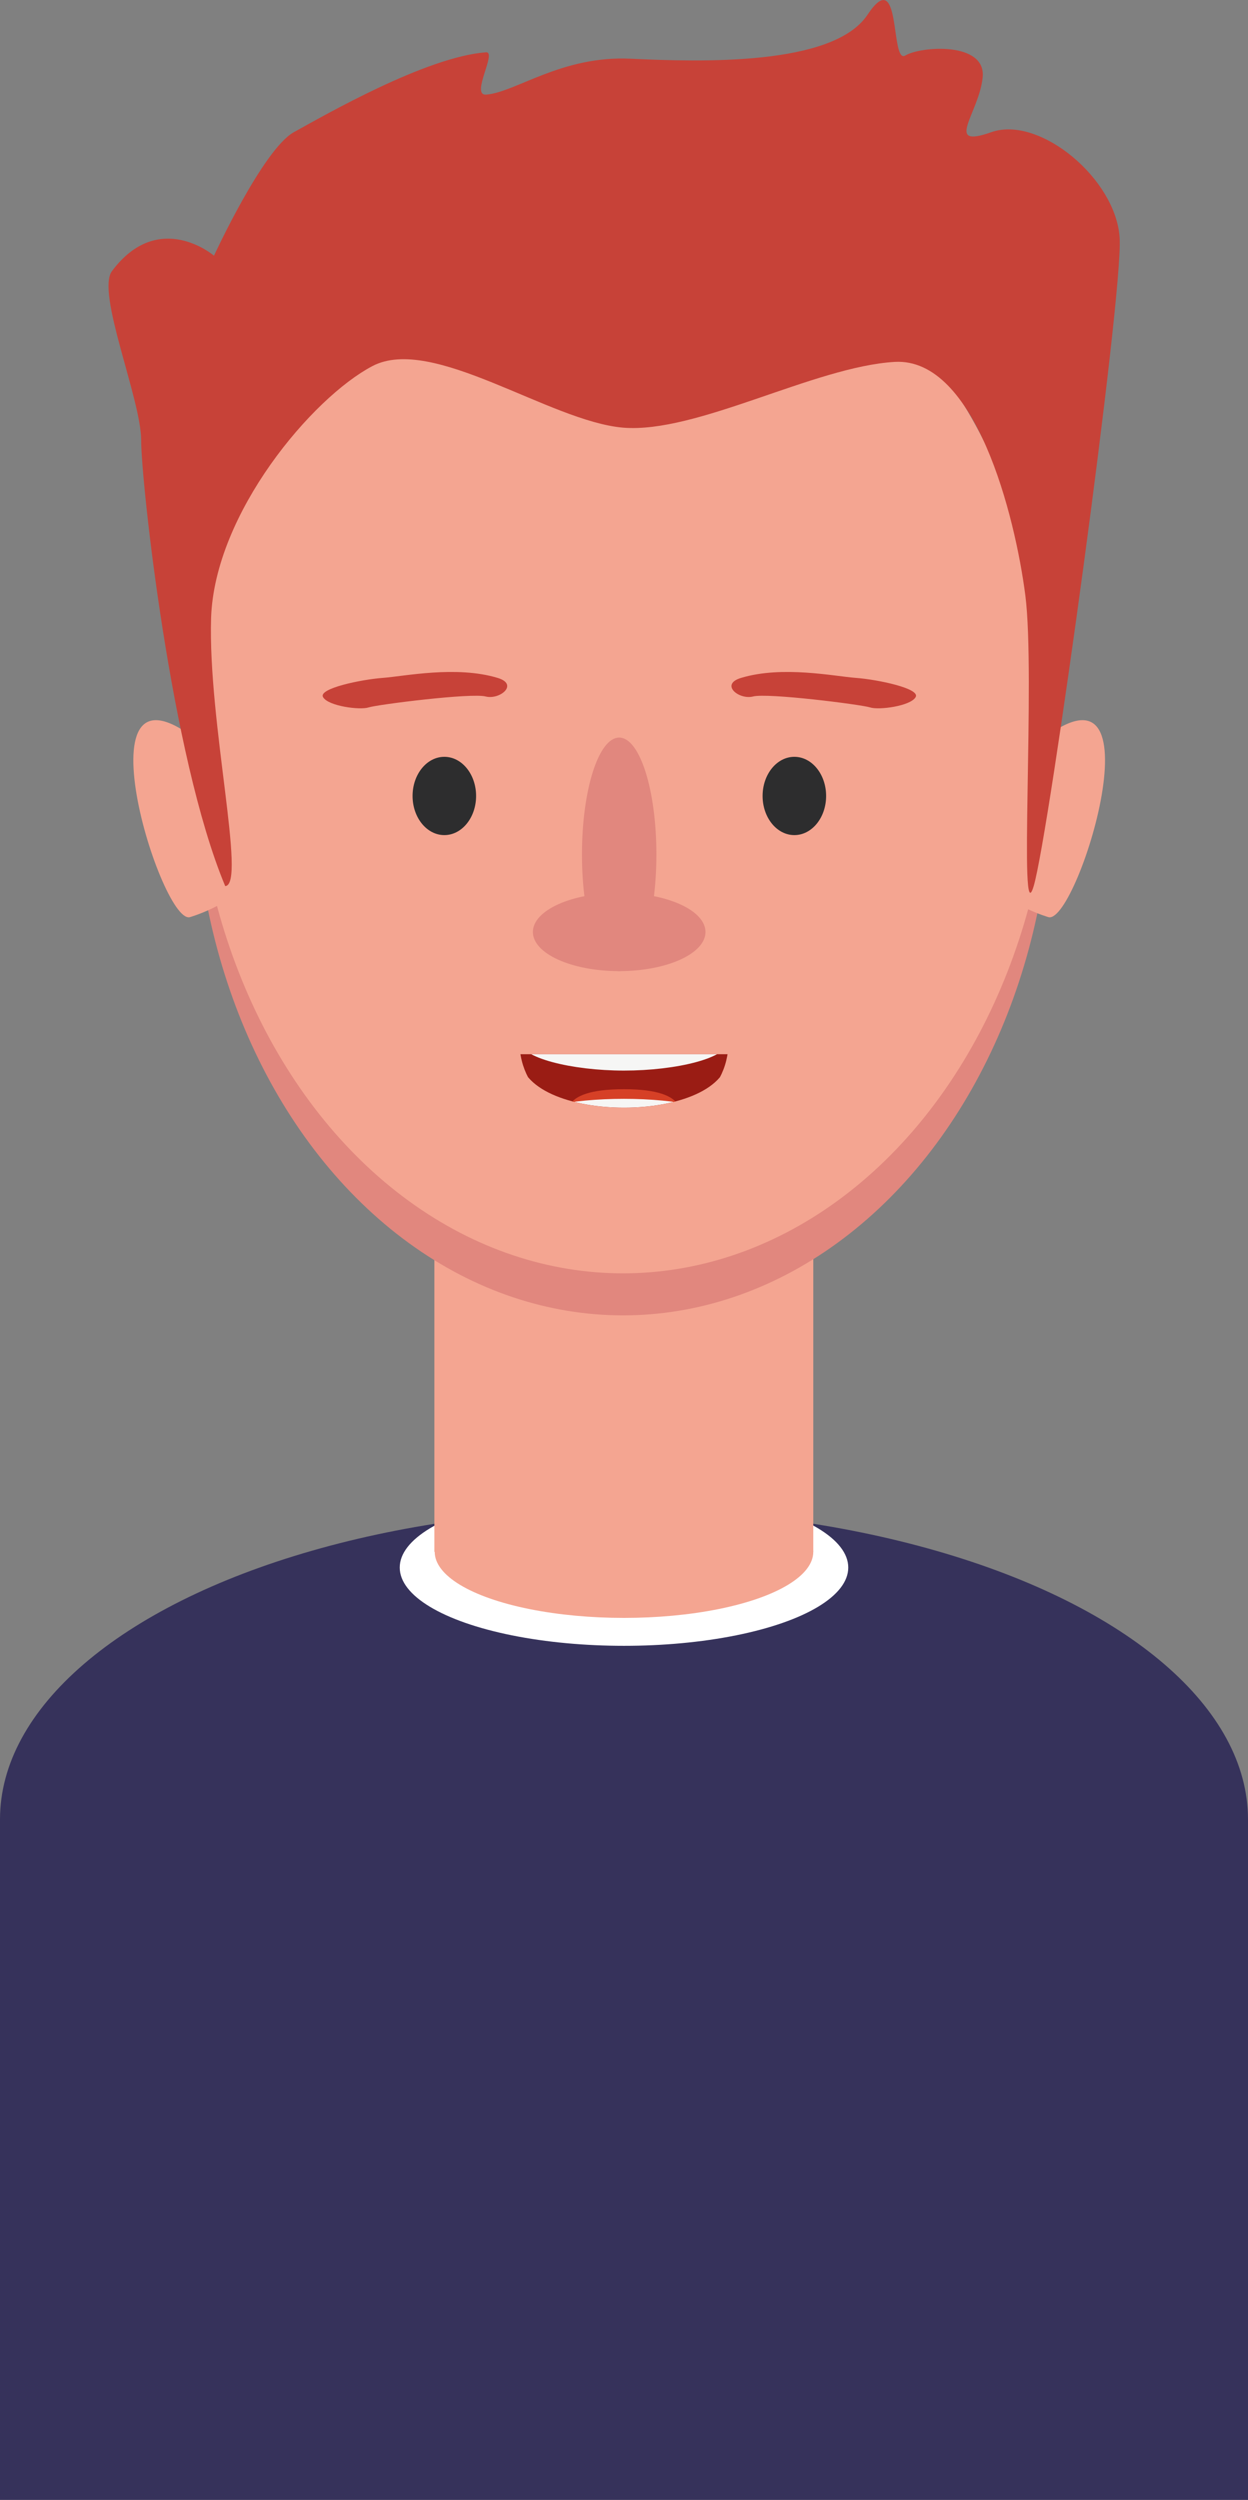 <?xml version="1.0" encoding="utf-8"?>
<!-- Generator: Adobe Illustrator 19.0.0, SVG Export Plug-In . SVG Version: 6.00 Build 0)  -->
<svg version="1.1" id="Layer_1" xmlns="http://www.w3.org/2000/svg" xmlns:xlink="http://www.w3.org/1999/xlink" x="0px" y="0px"
	 viewBox="0 0 389 779.2" style="enable-background:new 0 0 389 779.2;" xml:space="preserve">
<rect x="0" y="0" width="389" height="779.2" fill="#808080" stroke="none"/>
<style type="text/css">
	.st0{fill:#36325B;}
	.st1{fill:#FFFFFF;}
	.st2{fill:#F4A591;}
	.st3{fill:#E1877E;}
	.st4{fill:#2D2D2E;}
	.st5{fill:#C74238;}
	.st6{fill:#F6F6F5;}
	.st7{clip-path:url(#XMLID_3_);fill:#9A1C14;}
	.st8{clip-path:url(#XMLID_3_);fill:#F6F6F5;}
	.st9{clip-path:url(#XMLID_3_);fill:#D64026;}
	.st10{clip-path:url(#XMLID_4_);fill:#9A1C14;}
	.st11{clip-path:url(#XMLID_4_);fill:#F6F6F5;}
	.st12{clip-path:url(#XMLID_4_);fill:#D64026;}
	.st13{clip-path:url(#XMLID_5_);fill:#9A1C14;}
	.st14{clip-path:url(#XMLID_5_);fill:#F6F6F5;}
	.st15{clip-path:url(#XMLID_5_);fill:#D64026;}
	.st16{clip-path:url(#XMLID_6_);fill:#9A1C14;}
	.st17{clip-path:url(#XMLID_6_);fill:#F6F6F5;}
	.st18{clip-path:url(#XMLID_6_);fill:#D64026;}
</style>
<g id="XMLID_1_">
	<ellipse id="XMLID_234_" class="st0" cx="194.5" cy="567.1" rx="194.5" ry="96.7"/>
	<ellipse id="XMLID_233_" class="st1" cx="194.5" cy="488.6" rx="69.9" ry="24.4"/>
	<g id="XMLID_229_">
		<g id="XMLID_231_">
			<rect id="XMLID_232_" x="135.4" y="350.3" class="st2" width="118.1" height="133.4"/>
		</g>
		<ellipse id="XMLID_230_" class="st2" cx="194.5" cy="483.7" rx="59" ry="20.6"/>
	</g>
	<ellipse id="XMLID_228_" class="st3" cx="194.2" cy="241.5" rx="133.6" ry="168.5"/>
	<ellipse id="XMLID_227_" class="st2" cx="194.2" cy="228.4" rx="133.6" ry="168.5"/>
	<g id="XMLID_219_">
		<g id="XMLID_223_">
			<ellipse id="XMLID_225_" class="st4" cx="138.5" cy="248.1" rx="9.9" ry="12.2"/>
			<ellipse id="XMLID_224_" class="st4" cx="247.6" cy="248.1" rx="9.9" ry="12.2"/>
		</g>
		<g id="XMLID_220_">
			<ellipse id="XMLID_222_" class="st3" cx="193" cy="266.3" rx="11.6" ry="36.4"/>
			<ellipse id="XMLID_221_" class="st3" cx="193" cy="290.5" rx="26.9" ry="12.2"/>
		</g>
	</g>
	<g id="XMLID_200_">
		<path id="XMLID_218_" class="st5" d="M155.1,211.3c-12.9-3.9-29.1-0.5-35.8,0c-6.7,0.5-20.2,3.3-18.6,6c1.6,2.8,11.5,4.1,14.2,3.2
			c2.8-0.9,32.1-4.6,36.5-3.4C155.8,218.2,161.8,213.3,155.1,211.3z"/>
		<path id="XMLID_217_" class="st5" d="M231,211.3c12.9-3.9,29.1-0.5,35.8,0c6.7,0.5,20.2,3.3,18.6,6c-1.6,2.8-11.5,4.1-14.2,3.2
			c-2.8-0.9-32.1-4.6-36.5-3.4C230.3,218.2,224.3,213.3,231,211.3z"/>
	</g>
	<path id="XMLID_199_" class="st2" d="M326.9,285.9c9.4,1.8,37.3-90.4-6-52.1S326.9,285.9,326.9,285.9z"/>
	<path id="XMLID_198_" class="st2" d="M59.1,285.9c-9.4,1.8-37.3-90.4,6-52.1S59.1,285.9,59.1,285.9z"/>
	<path id="XMLID_195_" class="st5" d="M70.2,276.2c-17-40.6-26.2-126.3-26.2-139s-14.1-46-9.1-52.7c14.6-19.5,31.8-4.8,31.8-4.8
		S82,46.5,91.6,41.2s41.2-23.5,59.9-24.9c3.5-0.2-4.9,13.5,0,13.2c9.2-0.7,23.5-12.2,45-11.2s63.2,2.4,73.9-13.7s7,15.6,11.8,12.7
		c4.8-2.9,25.2-4.4,24.1,6.8c-1.1,11.2-12.3,22.4,2.7,17.1S348,55.8,349,74.3s-22,185.8-26.8,201.9s0.6-65.7-2.6-90.6
		c-3.2-24.9-15.6-74.2-40.7-72.8c-25.2,1.5-61.7,22.4-84.7,20.5c-23-2-59.4-29-78.1-19.2c-18.7,9.8-49.2,45.8-50.3,78.5
		C64.8,225.2,76.9,275.8,70.2,276.2z"/>
	<rect id="XMLID_194_" y="567.1" class="st0" width="389" height="212.1"/>
</g>
<path id="XMLID_21_" class="st6" d="M406.8,323.6c0,0,35.2,0,65.9,0C472.6,359.2,406.8,359.2,406.8,323.6z"/>
<path id="XMLID_48_" class="st6" d="M406.8,323.6c0,0,35.2,0,65.9,0C472.6,359.2,406.8,359.2,406.8,323.6z"/>
<path id="XMLID_75_" class="st6" d="M406.8,323.6c0,0,35.2,0,65.9,0C472.6,359.2,406.8,359.2,406.8,323.6z"/>
<path id="XMLID_102_" class="st6" d="M406.8,323.6c0,0,35.2,0,65.9,0C472.6,359.2,406.8,359.2,406.8,323.6z"/>
<path id="XMLID_129_" class="st6" d="M406.8,323.6c0,0,35.2,0,65.9,0C472.6,359.2,406.8,359.2,406.8,323.6z"/>
<path id="XMLID_156_" class="st6" d="M406.8,323.6c0,0,35.2,0,65.9,0C472.6,359.2,406.8,359.2,406.8,323.6z"/>
<path id="XMLID_183_" class="st6" d="M406.8,323.6c0,0,35.2,0,65.9,0C472.6,359.2,406.8,359.2,406.8,323.6z"/>
<path id="XMLID_215_" class="st6" d="M406.8,323.6c0,0,35.2,0,65.9,0C472.6,359.2,406.8,359.2,406.8,323.6z"/>
<path id="XMLID_260_" class="st6" d="M406.8,323.6c0,0,35.2,0,65.9,0C472.6,359.2,406.8,359.2,406.8,323.6z"/>
<path id="XMLID_287_" class="st6" d="M406.8,323.6c0,0,35.2,0,65.9,0C472.6,359.2,406.8,359.2,406.8,323.6z"/>
<path id="XMLID_314_" class="st6" d="M406.8,323.6c0,0,35.2,0,65.9,0C472.6,359.2,406.8,359.2,406.8,323.6z"/>
<path id="XMLID_341_" class="st6" d="M406.8,323.6c0,0,35.2,0,65.9,0C472.6,359.2,406.8,359.2,406.8,323.6z"/>
<path id="XMLID_368_" class="st6" d="M406.8,323.6c0,0,35.2,0,65.9,0C472.6,359.2,406.8,359.2,406.8,323.6z"/>
<path id="XMLID_395_" class="st6" d="M406.8,323.6c0,0,35.2,0,65.9,0C472.6,359.2,406.8,359.2,406.8,323.6z"/>
<path id="XMLID_422_" class="st6" d="M406.8,323.6c0,0,35.2,0,65.9,0C472.6,359.2,406.8,359.2,406.8,323.6z"/>
<path id="XMLID_449_" class="st6" d="M406.8,323.6c0,0,35.2,0,65.9,0C472.6,359.2,406.8,359.2,406.8,323.6z"/>
<path id="XMLID_39_" class="st6" d="M407.1,323.7c0,0,34.8,0,65.2,0C472.3,359,407.1,359,407.1,323.7z"/>
<g id="XMLID_466_">
	<defs>
		<path id="XMLID_463_" d="M407.1,323.7c0,0,34.8,0,65.2,0C472.3,359,407.1,359,407.1,323.7z"/>
	</defs>
	<clipPath id="XMLID_3_">
		<use xlink:href="#XMLID_463_"  style="overflow:visible;"/>
	</clipPath>
	<path id="XMLID_38_" class="st7" d="M407.1,323.7c0,0,34.8,0,65.2,0C472.3,359,407.1,359,407.1,323.7z"/>
	<path id="XMLID_37_" class="st8" d="M407.1,323.7c0,0,34.8,0,65.2,0c0,5.4-16.3,9.3-32.6,9.3C423.4,333,407.1,329,407.1,323.7z"/>
	<path id="XMLID_465_" class="st9" d="M457.2,350.2c0,0-4.7,0-35,0c0-2.7-3.9-12.4,17.5-12.4S457.2,347.6,457.2,350.2z"/>
	<path id="XMLID_464_" class="st8" d="M472.3,350.2c0,0-34.8,0-65.2,0c0-5.4,16.3-8.3,32.6-8.3C456,341.8,472.3,344.8,472.3,350.2z"
		/>
</g>
<g id="XMLID_7_">
	<defs>
		<path id="XMLID_8_" d="M422.2,333.9c0,0,7.5-4.2,17.2-4.2s17.8,4.2,17.8,4.2c0,9.1-11.4,10.4-17.5,10.4S422.2,343,422.2,333.9z"/>
	</defs>
	<clipPath id="XMLID_4_">
		<use xlink:href="#XMLID_8_"  style="overflow:visible;"/>
	</clipPath>
	<path id="XMLID_36_" class="st10" d="M407.1,324.4c0,0,34.8,0,65.2,0C472.3,359.7,407.1,359.7,407.1,324.4z"/>
	<path id="XMLID_35_" class="st11" d="M407.1,321.2c0,0,34.8,0,65.2,0c0,5.4-16.3,9.3-32.6,9.3C423.4,330.5,407.1,326.5,407.1,321.2
		z"/>
	<path id="XMLID_34_" class="st12" d="M457.2,353.5c0,0-4.7,0-35,0c0-2.7-3.9-12.4,17.5-12.4C461.1,341.1,457.2,351,457.2,353.5z"/>
	<path id="XMLID_20_" class="st11" d="M472.3,354.5c0,0-34.8,0-65.2,0c0-5.4,16.3-8.3,32.6-8.3C456,346.1,472.3,349.1,472.3,354.5z"
		/>
</g>
<g id="XMLID_486_">
	<defs>
		<path id="XMLID_487_" d="M407.1,330.2c0,0,34.8,0,65.2,0c0,23.1-16.3,9.3-32.6,9.3C423.4,339.6,407.1,353.3,407.1,330.2z"/>
	</defs>
	<clipPath id="XMLID_5_">
		<use xlink:href="#XMLID_487_"  style="overflow:visible;"/>
	</clipPath>
	<path id="XMLID_491_" class="st13" d="M407.1,330.2c0,0,34.8,0,65.2,0C472.3,365.6,407.1,365.6,407.1,330.2z"/>
	<path id="XMLID_490_" class="st14" d="M407.1,330.2c0,0,34.8,0,65.2,0c0,5.4-16.3,9.3-32.6,9.3
		C423.4,339.6,407.1,335.6,407.1,330.2z"/>
	<path id="XMLID_489_" class="st15" d="M457.2,356.7c0,0-4.7,0-35,0c0-2.7-3.9-12.4,17.5-12.4S457.2,354.2,457.2,356.7z"/>
	<path id="XMLID_488_" class="st14" d="M472.3,356.7c0,0-34.8,0-65.2,0c0-5.4,16.3-8.3,32.6-8.3C456,348.4,472.3,351.4,472.3,356.7z
		"/>
</g>
<g id="XMLID_474_">
	<defs>
		<path id="XMLID_475_" d="M161.9,328.6c0,0,34.8,0,65.2,0C227.1,350.8,161.9,350.8,161.9,328.6z"/>
	</defs>
	<clipPath id="XMLID_6_">
		<use xlink:href="#XMLID_475_"  style="overflow:visible;"/>
	</clipPath>
	<path id="XMLID_479_" class="st16" d="M161.9,324.4c0,0,34.8,0,65.2,0C227.1,359.7,161.9,359.7,161.9,324.4z"/>
	<path id="XMLID_478_" class="st17" d="M161.9,324.4c0,0,34.8,0,65.2,0c0,5.4-16.3,9.3-32.6,9.3
		C178.2,333.7,161.9,329.7,161.9,324.4z"/>
	<path id="XMLID_477_" class="st18" d="M212,350.8c0,0-4.7,0-35,0c0-2.7-3.9-11.3,17.5-11.3S212,348.3,212,350.8z"/>
	<path id="XMLID_476_" class="st17" d="M227.1,350.8c0,0-34.8,0-65.2,0c0-5.4,16.3-8.3,32.6-8.3
		C210.8,342.5,227.1,345.5,227.1,350.8z"/>
</g>
</svg>
